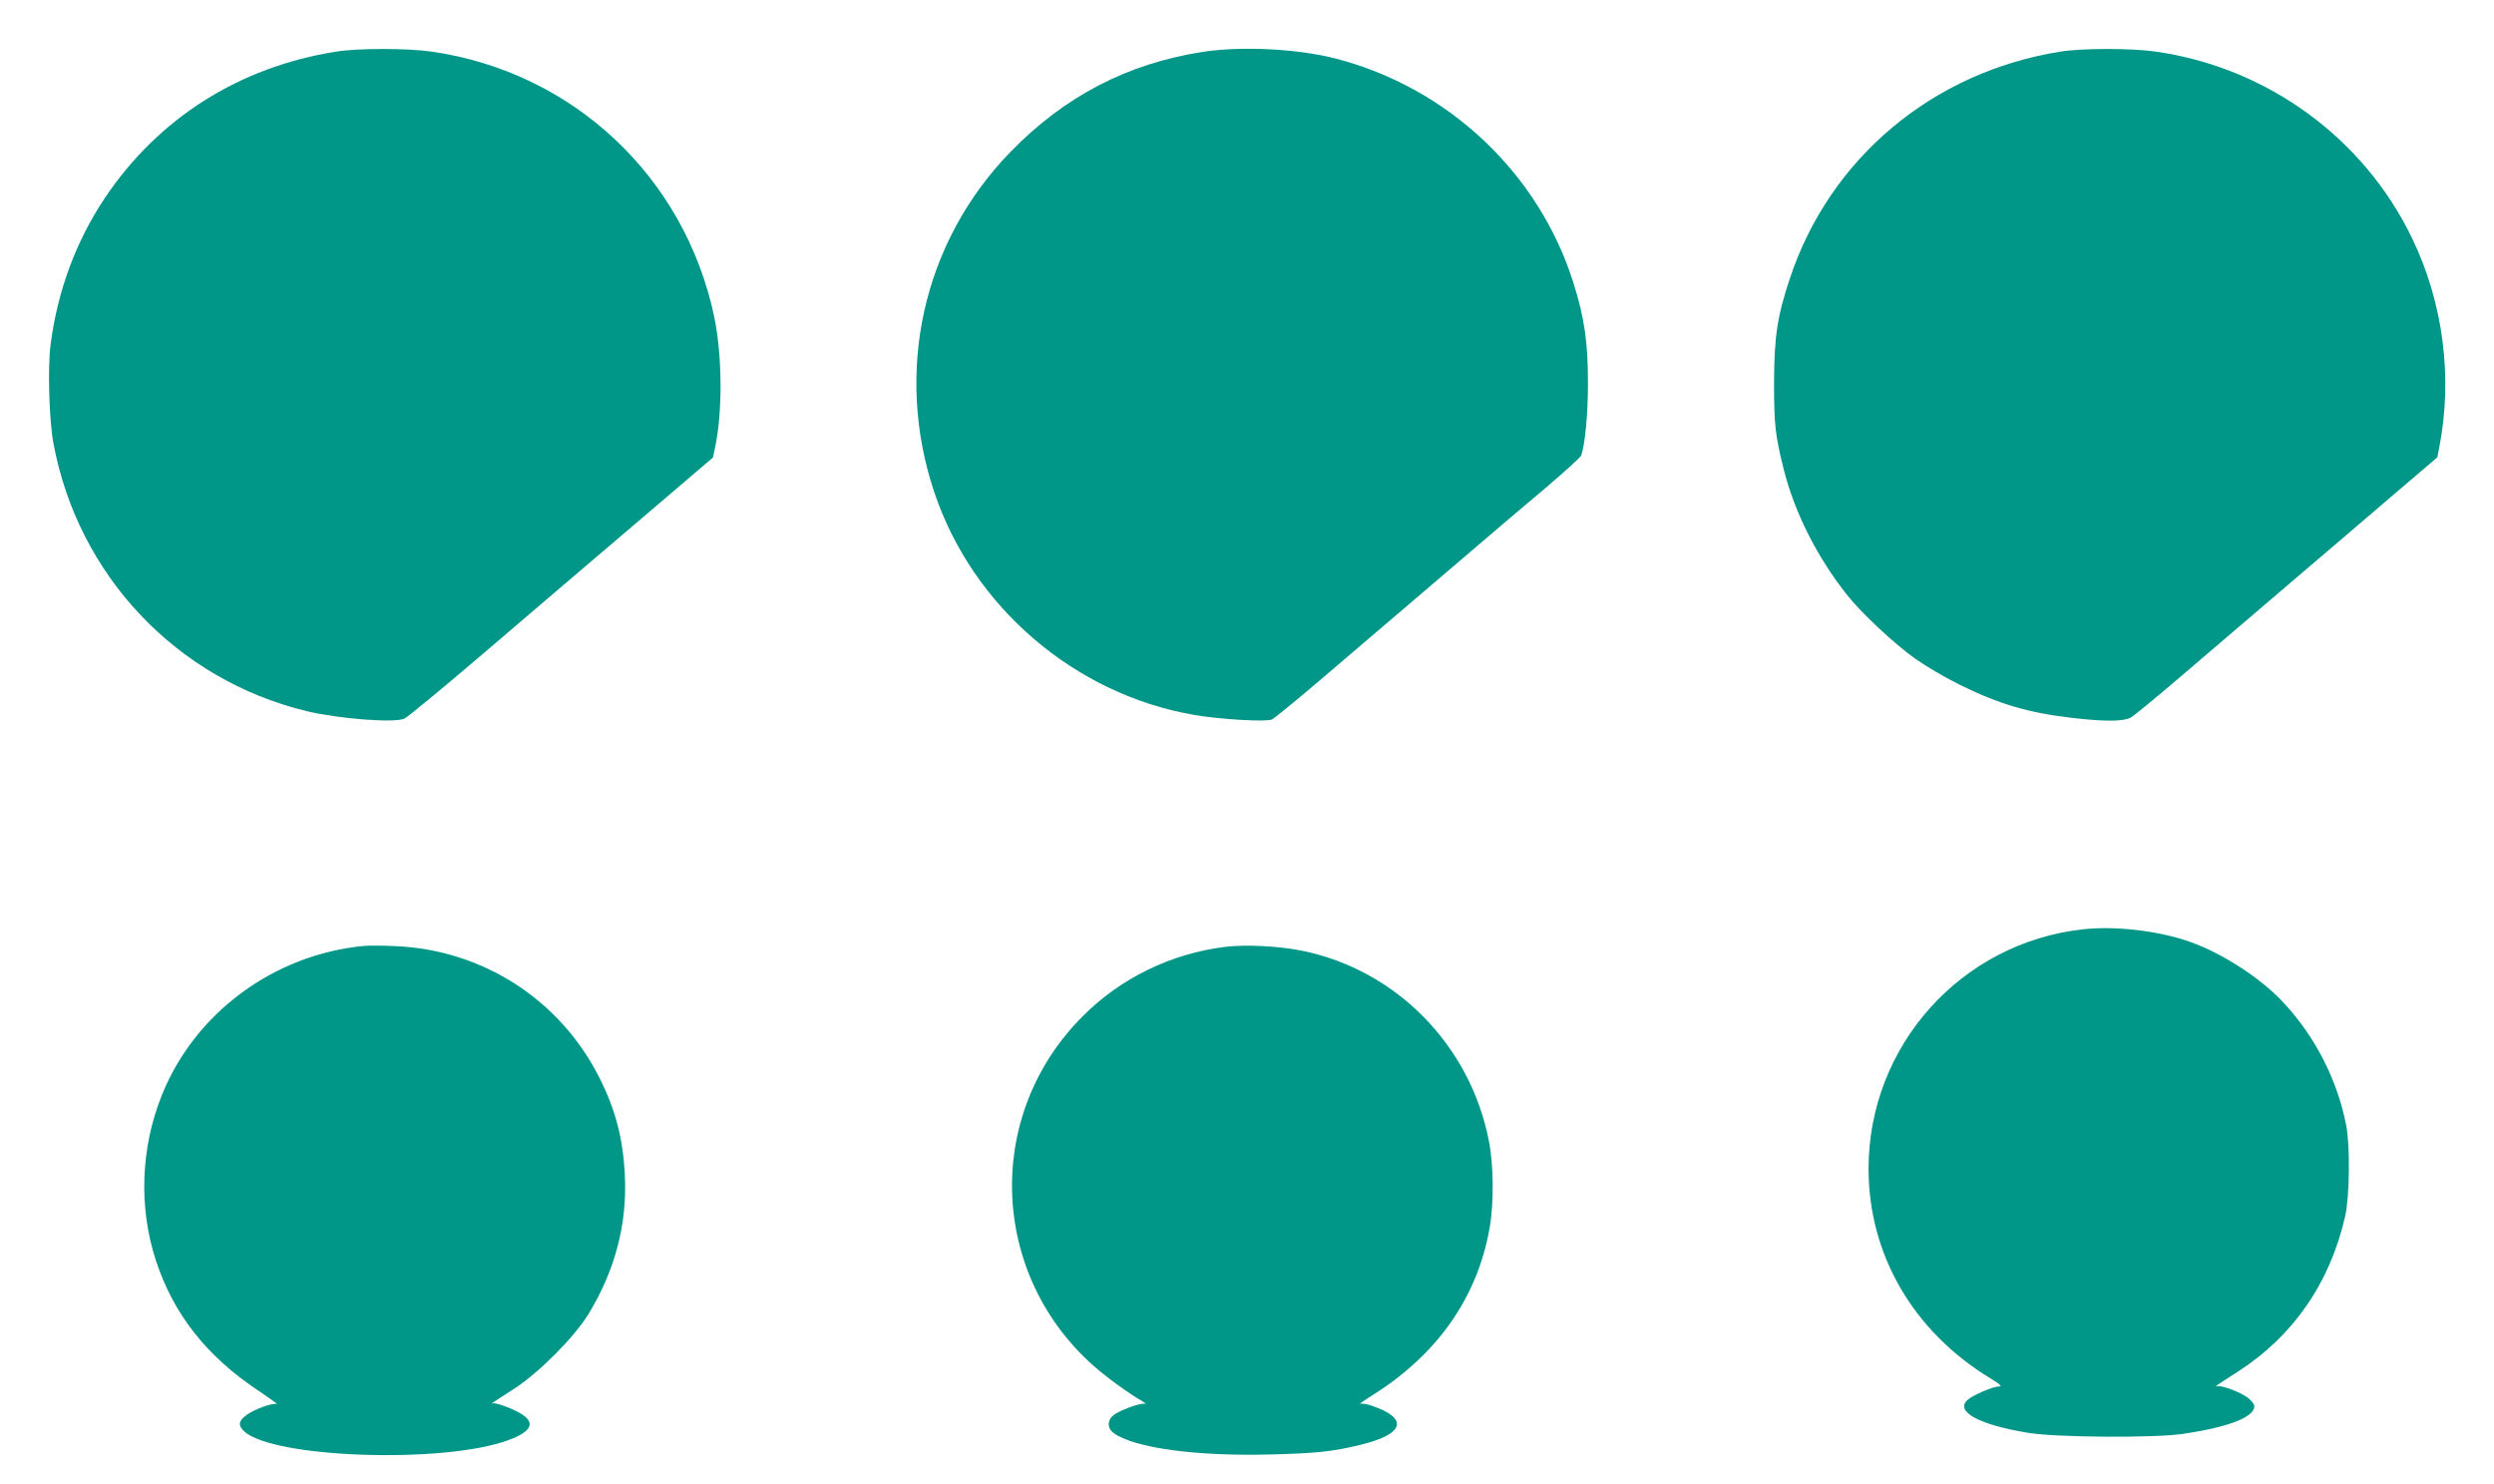<?xml version="1.0" standalone="no"?>
<!DOCTYPE svg PUBLIC "-//W3C//DTD SVG 20010904//EN"
 "http://www.w3.org/TR/2001/REC-SVG-20010904/DTD/svg10.dtd">
<svg version="1.0" xmlns="http://www.w3.org/2000/svg"
 width="1280pt" height="762pt" viewBox="0 0 1280 762"
 preserveAspectRatio="xMidYMid meet">
<g transform="translate(0,762) scale(0.1,-0.1)"
fill="#009688" stroke="none">
<path d="M1725 7355 c-498 -79 -913 -342 -1188 -753 -146 -219 -241 -473 -277
-748 -16 -117 -8 -389 14 -509 126 -679 632 -1214 1300 -1376 163 -39 443 -61
500 -39 14 5 196 155 403 332 208 178 559 478 780 666 l402 343 11 51 c39 185
37 470 -4 670 -151 720 -725 1259 -1451 1363 -121 18 -380 18 -490 0z"/>
<path d="M6175 7354 c-389 -60 -713 -229 -991 -516 -448 -462 -596 -1127 -389
-1745 197 -588 720 -1037 1332 -1143 132 -23 366 -37 400 -24 12 5 122 95 244
199 123 105 397 339 609 520 212 182 463 395 558 475 94 80 173 152 177 161
20 56 35 214 35 369 0 214 -18 338 -75 519 -178 564 -644 1002 -1222 1151
-196 50 -481 64 -678 34z"/>
<path d="M10575 7355 c-656 -104 -1185 -548 -1389 -1165 -65 -195 -80 -298
-81 -535 0 -218 6 -269 50 -446 55 -219 171 -450 326 -645 72 -91 243 -251
349 -326 52 -37 154 -97 225 -132 202 -100 354 -145 575 -171 171 -20 267 -20
307 2 17 10 134 106 260 214 125 107 368 314 538 460 171 145 414 354 542 463
l232 198 10 51 c70 357 21 742 -139 1073 -248 516 -744 877 -1315 959 -121 18
-380 18 -490 0z"/>
<path d="M10690 2849 c-626 -69 -1100 -599 -1100 -1229 0 -441 229 -835 625
-1076 54 -33 62 -42 42 -42 -28 0 -133 -45 -159 -69 -66 -60 60 -128 312 -169
146 -24 651 -27 795 -5 236 35 365 86 365 142 0 10 -15 29 -33 43 -38 29 -134
65 -157 59 -17 -4 -9 2 102 73 286 183 476 457 554 799 23 101 26 365 5 470
-45 229 -156 448 -316 622 -113 125 -314 257 -483 317 -160 57 -384 84 -552
65z"/>
<path d="M1870 2764 c-463 -43 -871 -344 -1040 -768 -108 -270 -119 -574 -30
-847 91 -277 261 -493 530 -671 58 -39 98 -68 90 -66 -22 7 -118 -28 -157 -58
-39 -29 -42 -52 -10 -82 147 -138 1028 -168 1357 -45 111 41 136 83 78 126
-39 29 -145 70 -161 62 -17 -8 11 11 117 79 123 80 302 260 375 378 137 224
200 461 188 712 -9 189 -47 338 -131 504 -203 402 -601 657 -1051 675 -60 3
-130 3 -155 1z"/>
<path d="M6288 2759 c-277 -34 -536 -160 -731 -356 -535 -535 -470 -1407 138
-1862 49 -38 115 -83 145 -101 30 -17 47 -30 38 -27 -18 6 -101 -21 -151 -50
-45 -26 -49 -73 -10 -101 107 -76 422 -119 803 -109 237 6 321 15 460 49 228
55 253 136 61 201 -24 9 -51 13 -60 10 -9 -3 24 20 72 50 328 209 530 499 592
852 23 128 21 325 -4 450 -96 490 -476 876 -958 974 -118 24 -290 33 -395 20z"/>
</g>
</svg>
